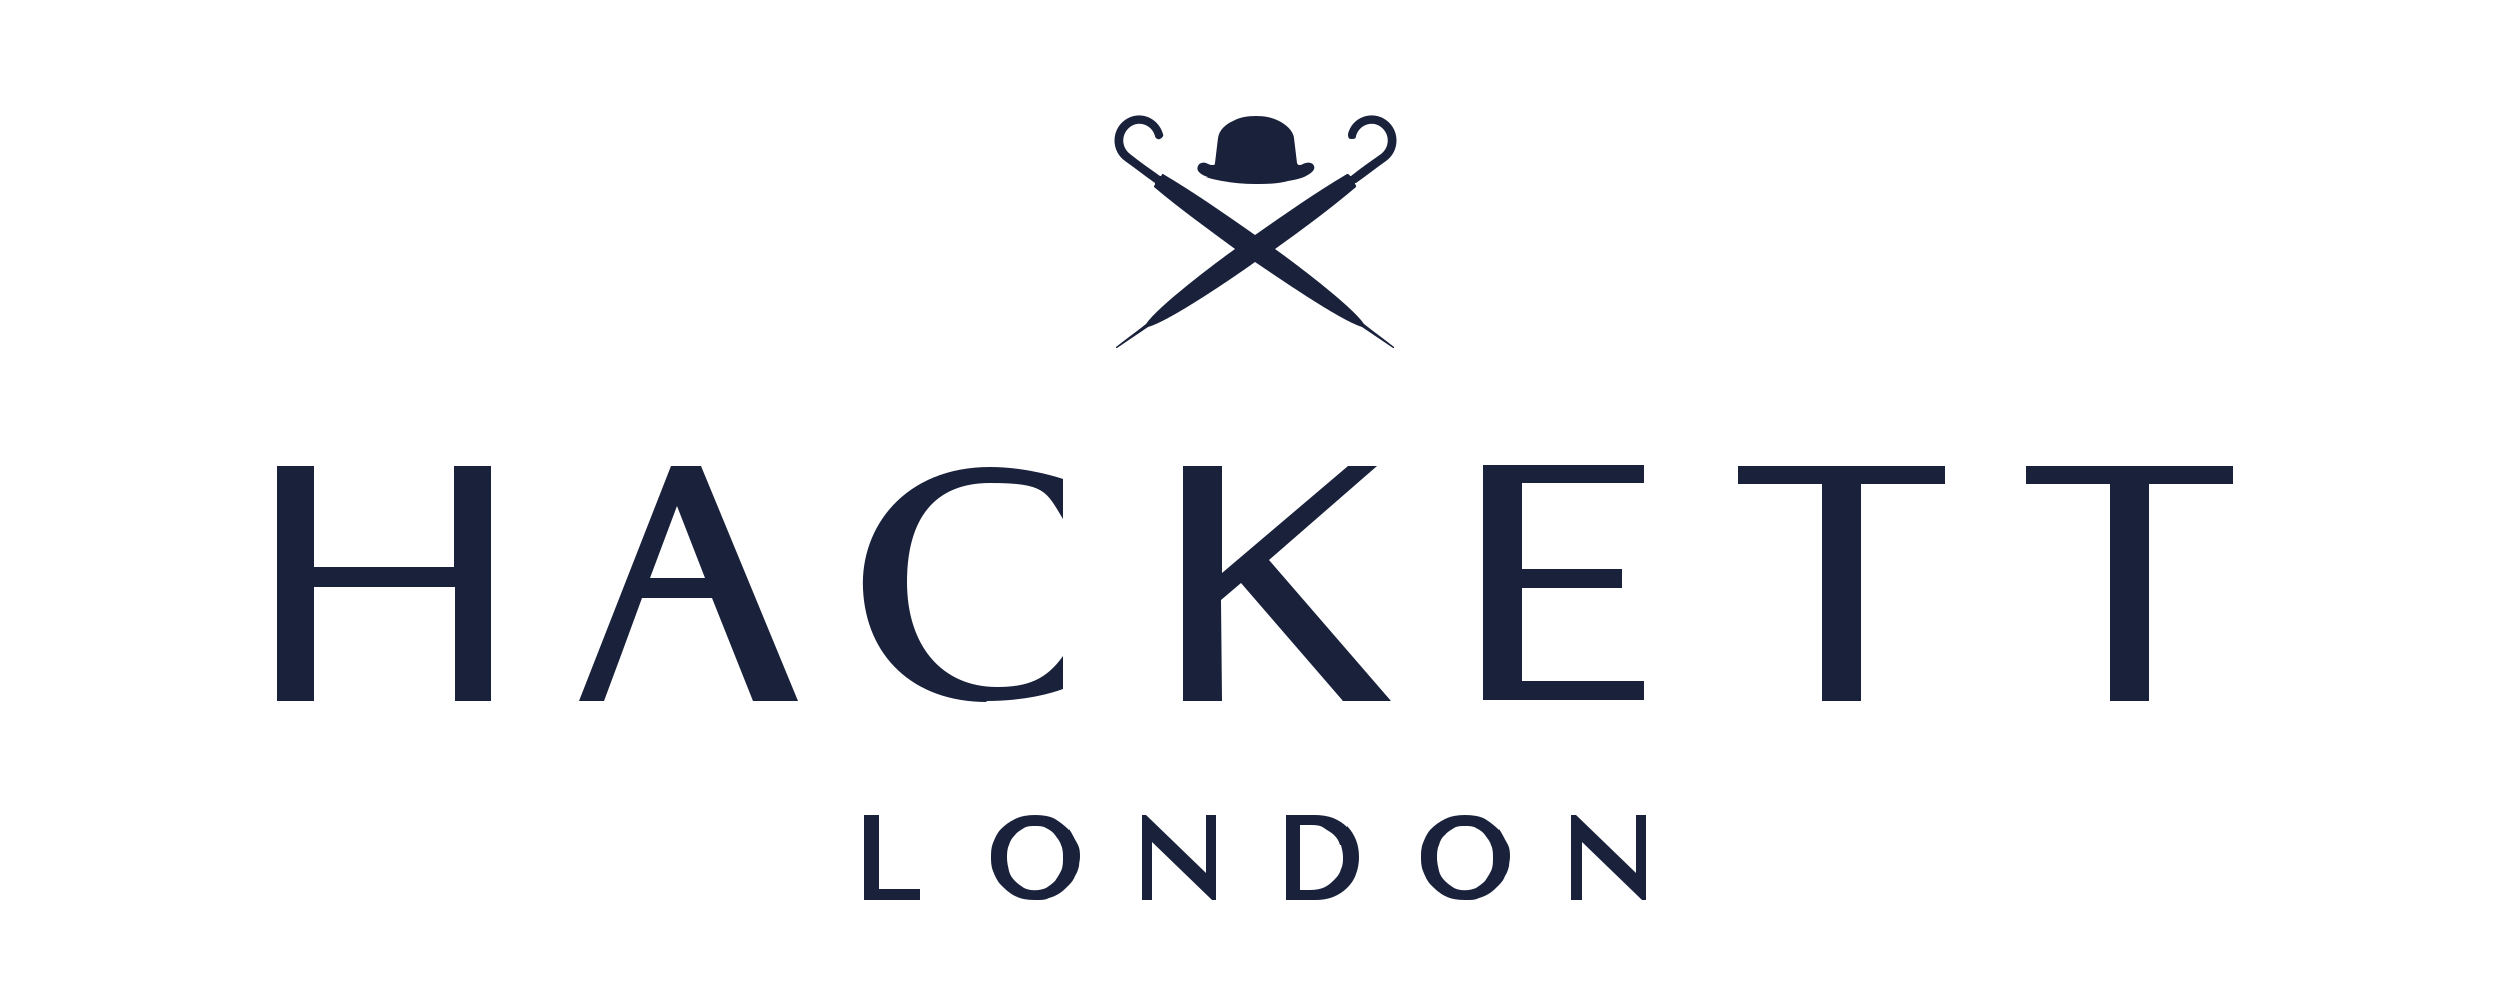 <svg xmlns="http://www.w3.org/2000/svg" id="Layer_1" data-name="Layer 1" viewBox="0 0 250 100"><defs><style>      .cls-1 {        fill: #19213b;        stroke-width: 0px;      }    </style></defs><g><polygon class="cls-1" points="87.9 81.5 86.4 81.5 86.4 90 92 90 92 88.9 87.9 88.9 87.9 81.5"></polygon><polygon class="cls-1" points="120.6 87.3 114.6 81.5 114.2 81.5 114.2 90 115.2 90 115.2 84.2 121.2 90 121.6 90 121.6 81.5 120.6 81.5 120.6 87.3"></polygon><polygon class="cls-1" points="163.6 87.3 157.6 81.5 157.1 81.5 157.1 90 158.2 90 158.2 84.2 164.2 90 164.6 90 164.6 81.5 163.6 81.5 163.6 87.3"></polygon><path class="cls-1" d="M134.7,82.7c-.4-.4-.9-.7-1.4-.9s-1.2-.3-1.8-.3h-2.9v8.5h3c.6,0,1.2-.1,1.7-.3.5-.2,1-.5,1.4-.9.4-.4.7-.8.9-1.4.2-.5.3-1.1.3-1.7s-.1-1.2-.3-1.7-.5-1-.9-1.4h0ZM134.1,84.5c.1.4.2.8.2,1.2s0,.8-.2,1.2c-.1.4-.3.7-.6,1-.3.3-.6.6-1,.8-.4.2-.9.3-1.5.3h-1v-6.5h1c.5,0,1,0,1.4.3s.7.4,1,.7c.3.3.5.6.6,1Z"></path><path class="cls-1" d="M149.9,83c-.4-.4-.9-.8-1.4-1.1s-1.3-.4-2-.4-1.4.1-2,.4-1,.6-1.4,1c-.4.4-.6.9-.8,1.4h0c-.2.5-.2,1-.2,1.4s0,.9.2,1.4.4,1,.8,1.4c.4.4.8.8,1.4,1.1s1.2.4,2,.4,1,0,1.4-.2c.4-.1.8-.3,1.1-.5.3-.2.6-.5.9-.8s.5-.6.6-.9c.2-.3.3-.6.4-1,0-.3.1-.6.1-.9,0-.4,0-.9-.3-1.4s-.5-1-.8-1.4h0ZM144.5,88.1c-.3-.3-.5-.6-.6-1s-.2-.9-.2-1.3,0-.9.2-1.3c.1-.4.3-.8.6-1,.2-.3.6-.5.9-.7s.7-.2,1.1-.2.8,0,1.1.2c.4.2.7.4.9.7s.5.6.6,1c.2.4.2.9.2,1.3s0,.9-.2,1.3c-.2.4-.4.7-.6,1-.3.3-.6.5-.9.7-.7.3-1.6.3-2.2,0-.3-.2-.6-.4-.9-.7h0Z"></path><path class="cls-1" d="M106.9,83c-.4-.4-.9-.8-1.4-1.1s-1.3-.4-2-.4-1.4.1-2,.4c-.6.3-1,.6-1.4,1-.4.4-.6.9-.8,1.4-.2.5-.2,1-.2,1.4s0,.9.2,1.4c.2.5.4,1,.8,1.4.4.4.8.8,1.4,1.1.6.3,1.2.4,2,.4s1,0,1.4-.2c.4-.1.8-.3,1.1-.5.3-.2.6-.5.9-.8s.5-.6.6-.9c.2-.3.3-.6.4-1,0-.3.1-.6.1-.9,0-.4,0-.9-.3-1.4s-.5-1-.8-1.4h0ZM101.5,88.1c-.3-.3-.5-.6-.6-1h0c-.1-.4-.2-.9-.2-1.3s0-.9.2-1.3c.1-.4.3-.7.6-1,.2-.3.6-.5.9-.7s.7-.2,1.1-.2.8,0,1.1.2c.4.2.7.4.9.7s.5.6.6,1c.2.4.2.9.2,1.3s0,.9-.2,1.3-.4.7-.6,1c-.3.3-.6.5-.9.7-.7.3-1.6.3-2.2,0-.3-.2-.6-.4-.9-.7h0Z"></path></g><g><polygon class="cls-1" points="45.4 56.7 31.4 56.7 31.4 46.6 27.7 46.6 27.7 70.1 31.4 70.1 31.4 58.7 45.5 58.7 45.5 70.1 49.1 70.1 49.1 46.6 45.4 46.6 45.4 56.7"></polygon><polygon class="cls-1" points="137.7 46.6 134.8 46.6 122.2 57.3 122.2 46.6 118.3 46.6 118.3 70.1 122.2 70.1 122.1 60 124.1 58.3 134.3 70.1 139.1 70.1 126.9 56 137.7 46.6"></polygon><polygon class="cls-1" points="173.8 48.4 182.2 48.4 182.2 70.1 186.1 70.1 186.1 48.4 194.5 48.4 194.5 46.6 173.8 46.6 173.8 48.4"></polygon><polygon class="cls-1" points="202.6 46.6 202.6 48.4 211 48.4 211 70.1 214.9 70.1 214.9 48.4 223.3 48.4 223.3 46.6 202.6 46.6"></polygon><path class="cls-1" d="M67.1,46.6l-9.2,23.5h2.5s1-2.7,1.6-4.3l2.2-6h7l4.1,10.3h4.5l-9.7-23.5h-3.1ZM65,57.8l2.7-7.2,2.8,7.2h-5.5Z"></path><path class="cls-1" d="M98.6,70.1c4,0,6.6-.8,7.7-1.2v-3.3c-1.7,2.4-3.6,3.1-6.6,3.1-5.5,0-9-4.1-9-10.5s2.8-9.9,8.3-9.9,5.6.8,7.3,3.6c0-2.5,0-3.7,0-4,0,0-3.4-1.2-7.3-1.2-8.5,0-13,6-12.7,12.2.3,6.6,4.9,11.3,12.4,11.3h0Z"></path><path class="cls-1" d="M148.3,50.4v19.6h16.1v-1.9h-12.2v-9.3h10v-1.9h-10v-8.6h12.2v-1.8h-16.1v3.9Z"></path></g><path class="cls-1" d="M135.6,18.3c1-.7,2-1.5,3-2.2,1.4-1,1.4-3.1,0-4.1-1.4-1-3.4-.3-3.8,1.4,0,.2,0,.5.3.5s.5,0,.5-.3c.3-1.1,1.6-1.6,2.5-.9.9.7.9,2,0,2.7-1,.7-2,1.4-3,2.2,0,0,0,0-.1,0,0,0,0-.1-.2-.2,0,0,0,0-.1,0-3.2,1.9-6.2,4-9.2,6.1-3-2.1-6-4.2-9.2-6.1,0,0,0,0-.1,0,0,0,0,.1-.1.2,0,0,0,0-.1,0-1-.7-2-1.4-3-2.2-.9-.7-.9-2,0-2.7s2.2-.2,2.5.9c0,.2.3.4.5.3s.4-.3.3-.5c-.5-1.7-2.4-2.4-3.8-1.4-1.4,1-1.4,3.1,0,4.1,1,.7,2,1.5,3,2.2,0,0,0,0,0,.1,0,0,0,.1-.1.2,0,0,0,0,0,.1,2.6,2.2,5.4,4.2,8.1,6.2-1.7,1.2-7.7,5.7-8.9,7.5-1,.8-2,1.5-3,2.3,0,0,0,0,0,.1,0,0,0,0,0,0s0,0,0,0c0,0,0,0,.1,0,1-.7,2.1-1.4,3.1-2.1,2.2-.6,8.9-5.2,10.7-6.5,1.8,1.2,8.4,5.8,10.7,6.5,1,.7,2.1,1.4,3.1,2.1,0,0,0,0,.1,0,0,0,0,0,0,0,0,0,0,0,0,0,0,0,0,0,0-.1-1-.8-2-1.5-3-2.3-1.2-1.8-7.2-6.3-8.9-7.5,2.8-2,5.5-4,8.1-6.2,0,0,0,0,0-.1,0,0,0-.1-.1-.2,0,0,0,0,0-.1h0Z"></path><path class="cls-1" d="M120.6,17.7c.5.2,1.1.3,1.6.4,1.1.2,2.2.3,3.3.3s2.2,0,3.3-.3c.6-.1,1.1-.2,1.6-.4.4-.2,1.2-.6,1-1.1-.1-.3-.5-.4-.8-.3-.2,0-.4.2-.6.2-.2,0-.2,0-.3-.2-.1-.8-.2-1.7-.3-2.5-.1-.8-.9-1.4-1.5-1.7-.8-.4-1.5-.5-2.3-.5s-1.6.1-2.3.5c-.7.3-1.4.9-1.5,1.7-.1.8-.2,1.7-.3,2.5,0,.2-.1.2-.3.2-.2,0-.4-.1-.6-.2-.3-.1-.7,0-.8.3-.3.6.6,1,1,1.1h0Z"></path></svg>